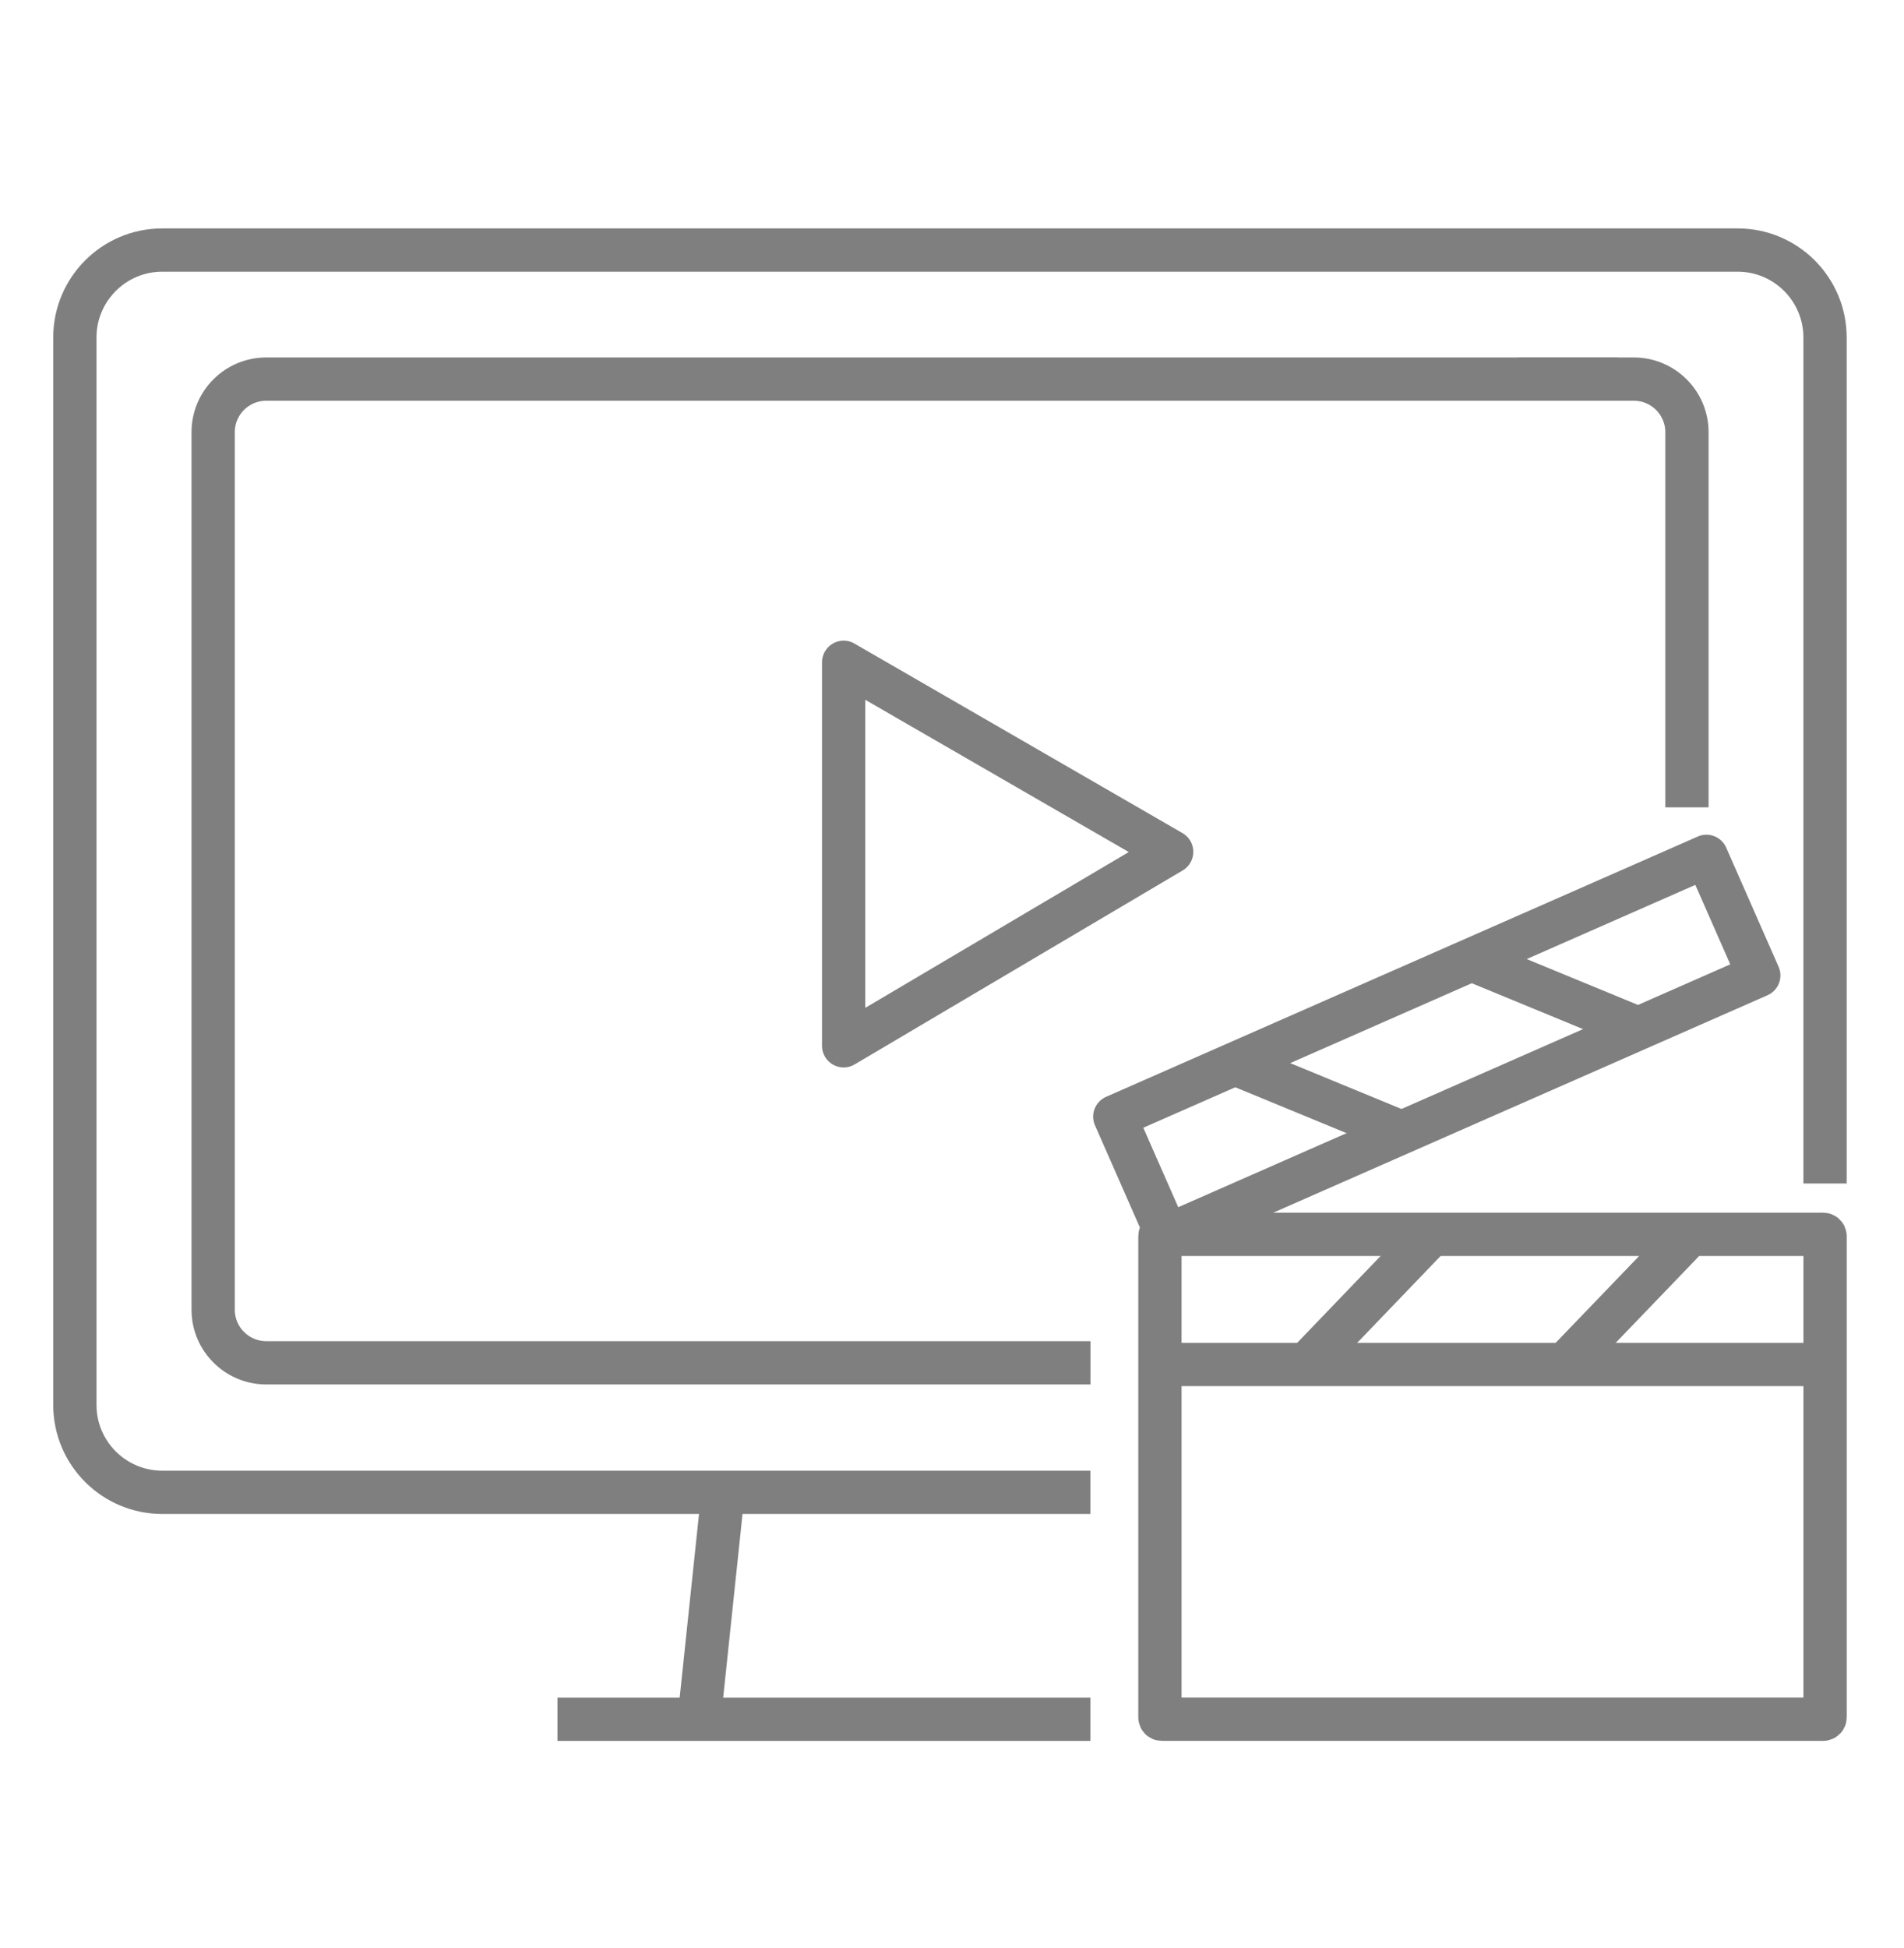 <svg xmlns="http://www.w3.org/2000/svg" width="44" height="45" viewBox="0 0 44 45" fill="none"><g opacity="0.5"><path d="M24.698 34.476H3.749C2.635 34.476 1.73 33.572 1.73 32.457V7.796C1.73 6.682 2.635 5.777 3.749 5.777H40.156C41.271 5.777 42.175 6.682 42.175 7.796V26.841" stroke="black" stroke-miterlimit="10" stroke-linecap="square"></path><path d="M24.7 31.484H6.154C5.477 31.484 4.926 30.935 4.926 30.258V9.984C4.926 9.307 5.475 8.758 6.154 8.758H36.888" stroke="black" stroke-miterlimit="10" stroke-linecap="square"></path><path d="M35.594 8.758H37.755C38.433 8.758 38.984 9.307 38.984 9.984V18.151" stroke="black" stroke-miterlimit="10" stroke-linecap="square"></path><path d="M13.383 39.719H24.698" stroke="black" stroke-miterlimit="10" stroke-linecap="square"></path><path d="M16.691 34.648L16.191 39.395" stroke="black" stroke-miterlimit="10" stroke-linecap="round"></path><path d="M19.496 15.301L27.076 19.679L19.496 24.16V15.301Z" stroke="black" stroke-linecap="round" stroke-linejoin="round"></path><path d="M42.132 28.516H26.849C26.824 28.516 26.805 28.535 26.805 28.56V39.674C26.805 39.698 26.824 39.718 26.849 39.718H42.132C42.157 39.718 42.176 39.698 42.176 39.674V28.56C42.176 28.535 42.157 28.516 42.132 28.516Z" stroke="black" stroke-linecap="round" stroke-linejoin="round"></path><path d="M27.016 31.523H41.968" stroke="black" stroke-linecap="round" stroke-linejoin="round"></path><path d="M30.324 31.383L32.903 28.699" stroke="black" stroke-linecap="round" stroke-linejoin="round"></path><path d="M36.297 31.383L38.878 28.699" stroke="black" stroke-linecap="round" stroke-linejoin="round"></path><path d="M37.656 23.676L34.215 22.258" stroke="black" stroke-linecap="round" stroke-linejoin="round"></path><path d="M32.189 26.079L28.746 24.66" stroke="black" stroke-linecap="round" stroke-linejoin="round"></path><path d="M39.434 19.784L25.762 25.797L26.972 28.548L40.644 22.535L39.434 19.784Z" stroke="black" stroke-linecap="round" stroke-linejoin="round"></path></g></svg>
